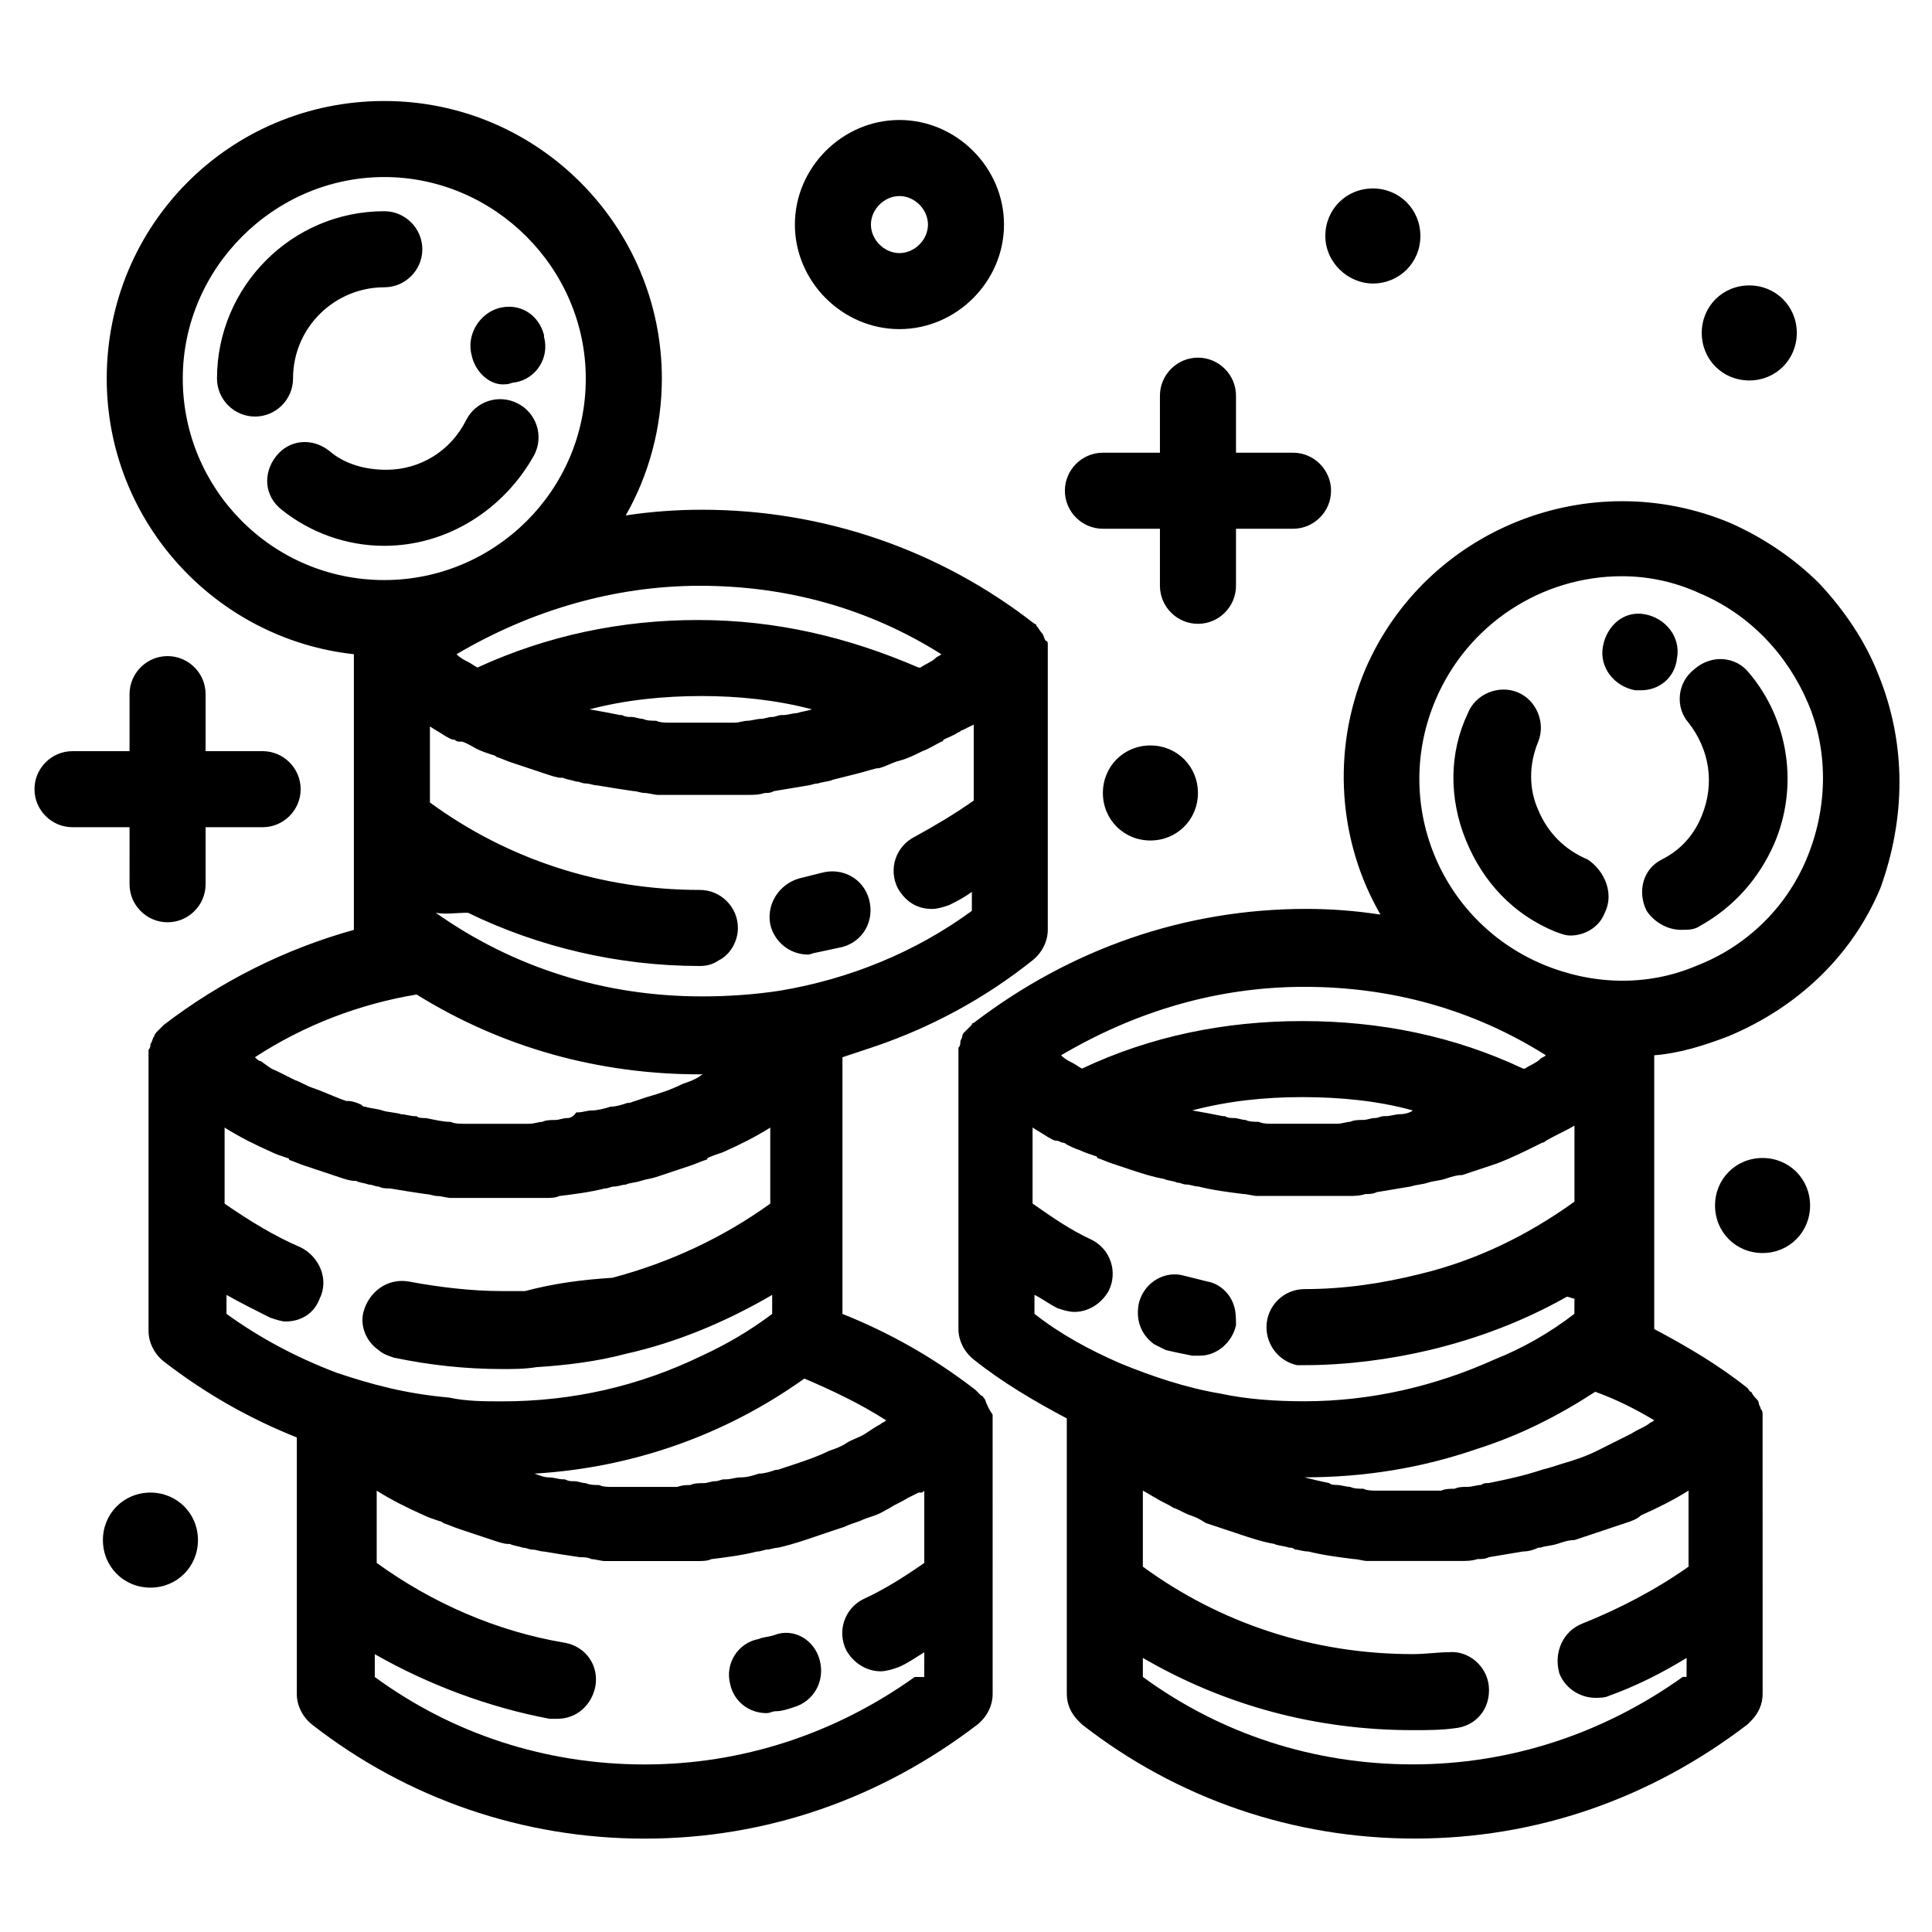 <?xml version="1.0" encoding="UTF-8"?>
<!-- Uploaded to: SVG Repo, www.svgrepo.com, Generator: SVG Repo Mixer Tools -->
<svg fill="#000000" width="800px" height="800px" version="1.1" viewBox="144 144 512 512" xmlns="http://www.w3.org/2000/svg">
 <path d="m382.36 231.22c15.113 0 27.711-12.594 27.711-27.711 0-15.113-12.594-27.711-27.711-27.711-15.113 0.004-27.707 12.598-27.707 27.711 0 15.117 12.594 27.711 27.707 27.711zm0-35.266c4.031 0 7.559 3.527 7.559 7.559s-3.527 7.559-7.559 7.559c-4.027-0.004-7.555-3.531-7.555-7.562s3.527-7.555 7.555-7.555zm-185.9 356.19c0 7.055-5.543 12.594-12.594 12.594-7.055 0-12.594-5.543-12.594-12.594 0-7.055 5.543-12.594 12.594-12.594 7.051 0 12.594 5.539 12.594 12.594zm427.23-88.672c0 7.055-5.543 12.594-12.594 12.594-7.055 0-12.594-5.543-12.594-12.594 0-7.055 5.543-12.594 12.594-12.594 7.051 0 12.594 5.543 12.594 12.594zm-174.82-121.92c7.055 0 12.594 5.543 12.594 12.594 0 7.055-5.543 12.594-12.594 12.594-7.055 0-12.594-5.543-12.594-12.594 0-7.051 5.543-12.594 12.594-12.594zm146.11-109.32c0-7.055 5.543-12.594 12.594-12.594 7.055 0 12.594 5.543 12.594 12.594 0 7.055-5.543 12.594-12.594 12.594-7.051 0-12.594-5.539-12.594-12.594zm-99.754-25.695c0-7.055 5.543-12.594 12.594-12.594 7.055 0 12.594 5.543 12.594 12.594 0 7.055-5.543 12.594-12.594 12.594-6.547 0.004-12.594-5.539-12.594-12.594zm-69.023 67.512c0-5.543 4.535-10.078 10.078-10.078h15.113v-15.113c0-5.543 4.535-10.078 10.078-10.078 5.543 0 10.078 4.535 10.078 10.078v15.113h15.113c5.543 0 10.078 4.535 10.078 10.078s-4.535 10.078-10.078 10.078h-15.113v15.113c0 5.543-4.535 10.078-10.078 10.078-5.543 0-10.078-4.535-10.078-10.078v-15.113h-15.113c-5.543-0.004-10.078-4.535-10.078-10.078zm-247.87 89.172h-15.117c-5.543 0-10.078-4.535-10.078-10.078s4.535-10.078 10.078-10.078h15.113v-15.113c0-5.543 4.535-10.078 10.078-10.078 5.543 0 10.078 4.535 10.078 10.078v15.113h15.113c5.543 0 10.078 4.535 10.078 10.078s-4.535 10.078-10.078 10.078h-15.113v15.113c0 5.543-4.535 10.078-10.078 10.078-5.543 0-10.078-4.535-10.078-10.078zm226.71 151.65c-0.504-0.504-0.504-1.008-1.008-1.008l-1.512-1.512c-11.082-8.566-22.672-15.113-35.266-20.152v-68.016c3.023-1.008 6.047-2.016 9.07-3.023 14.609-5.039 28.719-12.594 41.312-22.672 2.519-2.016 4.031-5.039 4.031-8.062v-73.047-1.512-1.008c0-0.504 0-1.008-0.504-1.008-0.504-0.504-0.504-1.512-1.008-2.016-0.504-0.504-1.008-1.512-1.512-2.016 0 0 0-0.504-0.504-0.504-25.191-19.648-55.922-30.23-88.168-30.23-6.551 0-13.602 0.504-20.152 1.512 6.047-10.578 9.574-23.176 9.574-36.273 0-40.305-32.746-73.555-73.555-73.555-40.812 0-73.559 32.746-73.559 73.555 0 37.785 28.719 69.023 65.496 73.051v73.051c-18.137 5.039-35.266 13.602-50.383 25.191l-0.504 0.504c-0.504 0.504-0.504 0.504-1.008 1.008s-1.008 1.008-1.008 1.512c-0.504 0.504-0.504 1.512-1.008 2.016 0 0.504 0 1.008-0.504 1.512v1.512 73.051c0 3.023 1.512 6.047 4.031 8.062 11.082 8.566 22.672 15.113 35.266 20.152v68.016c0 3.023 1.512 6.047 4.031 8.062 25.191 19.648 55.922 30.23 88.168 30.23 32.242 0 62.473-10.578 88.168-30.23 2.519-2.016 4.031-5.039 4.031-8.062l-0.004-72.547v-1.512c-1.008-1.512-1.512-2.519-2.016-4.031zm-26.195 5.543c-0.504 0.504-1.008 0.504-1.512 1.008-1.008 0.504-2.519 1.512-4.031 2.519s-3.527 1.512-5.039 2.519c-1.512 1.008-3.023 1.512-4.535 2.016-3.023 1.512-6.047 2.519-9.07 3.527-1.512 0.504-3.023 1.008-4.535 1.512h-0.504c-1.512 0.504-3.023 1.008-4.535 1.008-1.512 0.504-3.023 1.008-5.039 1.008-1.008 0-2.519 0.504-3.527 0.504h-0.504c-1.008 0-1.512 0.504-2.519 0.504-1.008 0-2.016 0.504-3.023 0.504-1.008 0-2.519 0-3.527 0.504-1.008 0-2.016 0-3.527 0.504h-3.527-5.039-5.039-3.527c-1.008 0-2.519 0-3.527-0.504-1.008 0-2.519 0-3.527-0.504-1.008 0-2.016-0.504-3.023-0.504-1.008 0-1.512 0-2.519-0.504h-0.504c-1.008 0-2.519-0.504-3.527-0.504-1.512 0-2.519-0.504-4.031-1.008 25.695-1.512 50.383-10.078 71.539-25.191 7.07 3.019 14.629 6.547 21.684 11.082zm-19.648-188.43c-1.512 0.504-2.519 0.504-4.031 1.008-1.008 0-2.519 0.504-3.527 0.504h-0.504c-1.008 0-1.512 0.504-2.519 0.504s-2.016 0.504-3.023 0.504c-1.008 0-2.519 0.504-3.527 0.504-1.008 0-2.016 0.504-3.527 0.504h-3.527-5.039-5.039-3.527c-1.008 0-2.519 0-3.527-0.504-1.008 0-2.519 0-3.527-0.504-1.008 0-2.016-0.504-3.023-0.504-1.008 0-1.512 0-2.519-0.504h-0.504c-2.519-0.504-5.039-1.008-8.062-1.512 9.574-2.519 19.648-3.527 29.727-3.527 9.582 0 19.656 1.008 29.23 3.527zm-91.191 53.906c18.641 9.07 39.801 14.109 61.465 14.109 2.016 0 3.527-0.504 5.039-1.512 3.023-1.512 5.039-5.039 5.039-8.566 0-5.543-4.535-10.078-10.078-10.078-26.199 0-50.883-8.062-71.539-23.176v-20.152c1.512 1.008 2.519 1.512 4.031 2.519 1.008 0.504 1.512 1.008 2.519 1.008 0.504 0.504 1.008 0.504 1.512 0.504h0.504c1.512 0.504 3.023 1.512 4.031 2.016 1.008 0.504 2.519 1.008 4.031 1.512 0 0 0.504 0 1.008 0.504 1.512 0.504 2.519 1.008 4.031 1.512 3.023 1.008 6.047 2.016 9.07 3.023 1.512 0.504 3.023 1.008 4.031 1.008h0.504c1.008 0.504 2.016 0.504 3.527 1.008 1.008 0 1.512 0.504 2.519 0.504 1.008 0 2.016 0.504 3.023 0.504 3.023 0.504 6.047 1.008 9.574 1.512 1.008 0 2.016 0.504 3.023 0.504 1.008 0 2.519 0.504 3.527 0.504h0.504 3.527 3.023 5.039 4.535 3.023 3.527 0.504c1.512 0 3.023 0 4.535-0.504 1.008 0 1.512 0 2.519-0.504 3.023-0.504 6.047-1.008 9.07-1.512 0.504 0 1.512-0.504 2.519-0.504 1.512-0.504 3.023-0.504 4.031-1.008 2.016-0.504 4.031-1.008 6.047-1.512 2.016-0.504 3.527-1.008 5.543-1.512h0.504c2.016-0.504 3.527-1.512 5.543-2.016 2.016-0.504 4.031-1.512 6.047-2.519 1.512-0.504 3.023-1.512 5.039-2.519 0 0 0.504 0 0.504-0.504 1.008-0.504 2.519-1.008 4.031-2.016 0.504 0 0.504-0.504 1.008-0.504 1.008-0.504 2.016-1.008 3.023-1.512v20.152c-5.039 3.527-10.078 6.551-15.617 9.574-5.039 2.519-7.055 8.566-4.535 13.602 2.016 3.527 5.039 5.543 9.07 5.543 1.512 0 3.023-0.504 4.535-1.008 2.016-1.008 4.031-2.016 6.047-3.527v5.039c-15.113 11.082-32.746 18.137-50.883 21.16-6.551 1.008-13.602 1.512-20.656 1.512-25.695 0-49.879-7.559-70.535-22.168 2.484 0.504 5.508 0 8.531 0zm-34.762 121.92c-10.578-4.031-20.152-9.07-29.223-15.617v-5.039c3.527 2.016 7.559 4.031 11.586 6.047 1.512 0.504 3.023 1.008 4.031 1.008 4.031 0 7.559-2.016 9.07-6.047 2.519-5.039 0-11.082-5.039-13.602-7.055-3.023-13.602-7.055-20.152-11.586v-20.152c4.031 2.519 8.062 4.535 12.594 6.551 1.008 0.504 2.519 1.008 4.031 1.512 0 0 0.504 0 0.504 0.504 1.512 0.504 2.519 1.008 4.031 1.512 3.023 1.008 6.047 2.016 9.07 3.023 1.512 0.504 3.023 1.008 4.031 1.008h0.504c1.008 0.504 2.016 0.504 3.527 1.008 1.008 0 1.512 0.504 2.519 0.504 1.008 0.504 2.016 0.504 3.023 0.504 3.023 0.504 6.047 1.008 9.574 1.512 1.008 0 2.016 0.504 3.023 0.504 1.008 0 2.519 0.504 3.527 0.504h1.008 3.527 3.023 5.039 5.039 3.023 3.527 1.008c1.008 0 2.519 0 3.527-0.504 4.031-0.504 8.062-1.008 12.09-2.016 1.008 0 1.512-0.504 2.519-0.504 1.008 0 2.016-0.504 3.023-0.504 1.008-0.504 2.519-0.504 4.031-1.008s2.519-0.504 4.031-1.008c3.023-1.008 6.047-2.016 9.07-3.023 1.512-0.504 2.519-1.008 4.031-1.512 0 0 0.504 0 0.504-0.504 1.008-0.504 2.519-1.008 4.031-1.512 4.535-2.016 8.566-4.031 12.594-6.551v20.152c-12.594 9.07-26.703 15.617-41.816 19.648-8.062 0.504-15.617 1.512-23.176 3.527h-6.047c-8.062 0-16.625-1.008-24.688-2.519-5.543-1.008-10.578 2.519-12.09 8.062-1.008 4.031 1.008 8.062 4.031 10.078 1.008 1.008 2.519 1.512 4.031 2.016 9.574 2.016 19.145 3.023 28.719 3.023 3.023 0 6.047 0 9.07-0.504 8.062-0.504 16.121-1.512 23.68-3.527 13.602-3.023 26.703-8.566 38.793-15.617v5.039c-6.047 4.535-12.09 8.062-18.641 11.082-16.625 8.062-34.258 12.09-52.898 12.09-4.535 0-9.574 0-14.105-1.008-11.609-1.012-20.68-3.531-29.746-6.555zm96.227-208.57c23.176 0 44.84 6.047 63.984 18.137-0.504 0.504-1.008 0.504-1.512 1.008-1.008 1.008-2.519 1.512-4.031 2.519h-0.504c-18.641-8.062-37.785-12.594-58.441-12.594-20.152 0-39.801 4.031-58.441 12.594-1.008-0.504-1.512-1.008-2.519-1.512s-2.016-1.008-3.023-2.016c19.648-11.59 41.816-18.137 64.488-18.137zm-137.04-54.918c0-29.223 24.184-53.402 53.402-53.402 29.223 0 53.402 24.184 53.402 53.402 0 29.727-24.184 53.402-53.402 53.402-29.723 0.004-53.402-24.18-53.402-53.402zm61.969 163.23c22.672 14.105 48.367 21.16 75.066 21.16h1.008c-0.504 0-1.008 0.504-1.008 0.504-1.512 1.008-3.023 1.512-4.535 2.016-3.023 1.512-6.047 2.519-9.574 3.527-1.512 0.504-3.023 1.008-4.535 1.512h-0.504c-1.512 0.504-3.023 1.008-4.535 1.008-1.512 0.504-3.527 1.008-5.039 1.008-1.008 0-2.519 0.504-3.527 0.504h-0.504c-1 1.512-2.008 1.512-2.512 1.512-1.008 0-2.016 0.504-3.023 0.504-1.008 0-2.519 0-3.527 0.504-1.008 0-2.016 0.504-3.527 0.504h-3.527-5.039-5.039-3.527c-1.008 0-2.519 0-3.527-0.504-2.016 0-4.031-0.504-6.551-1.008-1.008 0-2.016 0-2.519-0.504h-0.504c-1.008 0-2.519-0.504-3.527-0.504-1.512-0.504-3.527-0.504-5.039-1.008-1.512-0.504-3.023-0.504-4.535-1.008-0.504 0-0.504 0-1.008-0.504-1.008-0.504-2.519-1.008-3.527-1.008h-0.504c-3.023-1.008-6.047-2.519-9.07-3.527-1.512-0.504-3.023-1.512-4.535-2.016l-5.039-2.519c-1.512-0.504-2.519-1.512-4.031-2.519-0.504 0-1.008-0.504-1.512-1.008 13.113-8.562 27.727-14.105 42.84-16.625zm132 180.87c-21.16 15.113-45.848 23.176-71.539 23.176-26.199 0-50.883-8.062-71.539-23.176v-6.047c14.105 8.062 30.23 14.105 46.352 17.129h2.016c5.039 0 9.07-3.527 10.078-8.566 1.008-5.543-2.519-10.578-8.062-11.586-18.137-3.023-35.266-10.578-49.879-21.16v-19.145c4.031 2.519 8.062 4.535 12.594 6.551 1.008 0.504 2.519 1.008 4.031 1.512 0 0 0.504 0 1.008 0.504 1.512 0.504 2.519 1.008 4.031 1.512 3.023 1.008 6.047 2.016 9.07 3.023 1.512 0.504 3.023 1.008 4.031 1.008h0.504c1.008 0.504 2.016 0.504 3.527 1.008 1.008 0 1.512 0.504 2.519 0.504 1.008 0 2.016 0.504 3.023 0.504 3.023 0.504 6.047 1.008 9.574 1.512 1.008 0 2.016 0 3.023 0.504 1.008 0 2.519 0.504 3.527 0.504h0.504 3.527 3.023 5.039 4.535 3.527 3.527 1.008c1.008 0 2.519 0 3.527-0.504 4.031-0.504 8.062-1.008 12.09-2.016 1.008 0 2.016-0.504 2.519-0.504 1.008 0 2.016-0.504 3.023-0.504 4.535-1.008 8.566-2.519 13.098-4.031 1.512-0.504 3.023-1.008 4.535-1.512 1.008-0.504 2.519-1.008 4.031-1.512 1.008-0.504 2.519-1.008 4.031-1.512s3.023-1.512 4.031-2.016c1.512-1.008 3.023-1.512 4.535-2.519 1.008-0.504 2.016-1.008 3.023-1.512h0.504c0.504 0 0.504 0 1.008-0.504v19.145c-5.039 3.527-10.578 7.055-16.121 9.574-5.039 2.519-7.055 8.566-4.535 13.602 2.016 3.527 5.543 5.543 9.07 5.543 1.512 0 3.023-0.504 4.535-1.008 2.519-1.008 4.535-2.519 7.055-4.031l-0.023 6.551zm-25.188-4.531c1.512 5.543-1.512 11.082-7.055 12.594-1.512 0.504-3.023 1.008-4.535 1.008-1.008 0-1.512 0.504-2.519 0.504-4.535 0-8.566-3.023-9.574-7.559-1.512-5.543 2.016-11.082 7.559-12.09 1.008-0.504 2.519-0.504 4.031-1.008 5.039-2.016 10.582 1.008 12.094 6.551zm-13.102-194.98c-1.008-5.543 2.519-10.578 7.559-12.09 2.016-0.504 4.031-1.008 6.047-1.512 5.543-1.512 11.082 1.512 12.594 7.055 1.512 5.543-1.512 11.082-7.055 12.594-2.519 0.504-4.535 1.008-7.055 1.512-0.504 0-1.512 0.504-2.016 0.504-5.035 0-9.066-3.527-10.074-8.062zm-136.53-134.52c-5.543 0-10.078-4.535-10.078-10.078 0-24.184 19.648-44.336 44.336-44.336 5.543 0 10.078 4.535 10.078 10.078s-4.535 10.078-10.078 10.078c-13.098 0-24.184 10.578-24.184 24.184 0 5.539-4.531 10.074-10.074 10.074zm34.258 34.258c-10.078 0-19.648-3.527-27.207-9.574-4.535-3.527-5.039-9.574-1.512-14.105 3.527-4.535 9.574-5.039 14.105-1.512 4.031 3.527 9.574 5.039 15.113 5.039 9.07 0 17.129-5.039 21.16-13.098 2.519-5.039 8.566-7.055 13.602-4.535 5.039 2.519 7.055 8.566 4.535 13.602-8.055 14.613-23.172 24.184-39.797 24.184zm23.176-50.379c-1.512-5.543 2.016-11.082 7.055-12.594 5.543-1.512 10.578 1.512 12.09 7.055v0.504c1.512 5.543-2.016 11.082-7.559 12.09-1.008 0-1.512 0.504-2.519 0.504-4.027 0.5-8.059-3.027-9.066-7.559zm202.03 251.9c0.504 1.512 0.504 3.527 0.504 5.039-1.008 4.535-5.039 8.062-9.574 8.062h-2.016c-2.519-0.504-5.039-1.008-7.055-1.512-1.008-0.504-2.016-1.008-3.023-1.512-3.527-2.519-5.039-6.551-4.031-11.082 1.512-5.543 7.055-8.566 12.09-7.055 2.016 0.504 4.031 1.008 6.047 1.512 3.027 0.5 6.051 3.019 7.059 6.547zm170.79-167.27c-3.527-9.07-9.07-17.129-15.617-24.184-6.551-6.551-14.609-12.09-23.68-16.121-37.281-15.617-80.609 1.512-96.73 38.793-9.07 21.664-7.055 45.848 4.031 64.992-6.551-1.008-13.098-1.512-19.648-1.512-32.242 0-62.473 10.578-88.168 30.23 0 0-0.504 0-0.504 0.504-0.504 0.504-1.512 1.512-2.016 2.016-0.504 0.504-0.504 1.008-0.504 1.008 0 0.504-0.504 1.008-0.504 1.512s0 1.008-0.504 1.512v1.512 73.051c0 3.023 1.512 6.047 4.031 8.062 7.559 6.047 16.121 11.082 24.688 15.617v73.051c0 2.519 1.008 5.039 3.023 7.055 0.504 0.504 0.504 0.504 1.008 1.008 25.191 19.648 55.922 30.23 88.168 30.23 32.242 0 62.473-10.578 88.168-30.23 0.504-0.504 0.504-0.504 1.008-1.008 2.016-2.016 3.023-4.535 3.023-7.055l-0.008-72.547v-1.512c0-0.504 0-1.008-0.504-1.512 0-0.504-0.504-1.008-0.504-1.512s-0.504-1.008-0.504-1.008c-0.504-0.504-1.008-1.008-1.512-2.016-0.504 0-0.504-0.504-1.008-1.008-7.559-6.047-16.121-11.082-24.688-15.617v-72.551c6.551-0.504 13.098-2.519 19.648-5.039 18.137-7.559 32.746-21.16 40.305-39.297 6.551-18.133 7.055-37.785-0.5-56.426zm-80.609 169.28c-6.551 5.039-13.602 9.07-21.16 12.09-15.617 7.055-32.746 11.082-50.383 11.082-7.559 0-15.113-0.504-22.168-2.016-9.07-1.512-18.137-4.535-26.703-8.062-8.062-3.527-15.617-7.559-22.672-13.098v-5.039c2.016 1.008 4.031 2.519 6.047 3.527 1.512 0.504 3.023 1.008 4.535 1.008 3.527 0 7.055-2.016 9.07-5.543 2.519-5.039 0.504-11.082-4.535-13.602-5.543-2.519-10.578-6.047-15.617-9.574v-20.152c1.512 1.008 2.519 1.512 4.031 2.519 1.008 0.504 1.512 1.008 2.519 1.008 0.504 0 1.008 0.504 1.512 0.504 0.504 0 1.008 0.504 1.008 0.504 1.008 0.504 2.016 1.008 3.527 1.512 1.008 0.504 2.519 1.008 4.031 1.512 0 0 0.504 0 0.504 0.504 1.512 0.504 2.519 1.008 4.031 1.512s3.023 1.008 4.535 1.512c3.023 1.008 6.047 2.016 9.07 2.519 1.008 0.504 2.519 0.504 3.527 1.008 1.008 0 1.512 0.504 2.519 0.504 1.008 0 2.016 0.504 3.023 0.504 4.031 1.008 8.062 1.512 12.09 2.016 1.008 0 2.519 0.504 3.527 0.504h1.008 3.527 3.023 5.039 5.039 3.023 3.527c1.512 0 3.023 0 4.535-0.504 1.008 0 2.016 0 3.023-0.504 3.023-0.504 6.047-1.008 9.07-1.512 1.512-0.504 3.023-0.504 4.535-1.008 1.512-0.504 3.023-0.504 4.535-1.008 1.512-0.504 3.023-1.008 4.535-1.008 3.023-1.008 6.047-2.016 9.07-3.023 4.031-1.512 8.062-3.527 12.09-5.543 0.504 0 1.008-0.504 1.008-0.504 2.519-1.512 5.039-2.519 7.559-4.031v20.152c-12.594 9.07-26.199 15.617-40.809 19.145-10.078 2.519-20.152 4.031-30.73 4.031-5.543 0-10.078 4.535-10.078 10.078 0 5.039 3.527 9.07 8.062 10.078h2.016c11.082 0 22.672-1.512 33.25-4.031 12.594-3.023 24.688-7.559 36.273-14.105 0.504 0 1.512 0.504 2.016 0.504zm-46.352-52.898c-1.008 0-2.519 0.504-3.527 0.504h-0.504c-1.008 0-1.512 0.504-2.519 0.504-1.008 0-2.016 0.504-3.023 0.504-1.008 0-2.519 0-3.527 0.504-1.008 0-2.016 0.504-3.527 0.504h-3.527-5.039-5.039-3.527c-1.008 0-2.519 0-3.527-0.504-1.008 0-2.519 0-3.527-0.504-1.008 0-2.016-0.504-3.023-0.504-1.008 0-1.512 0-2.519-0.504h-0.504c-2.519-0.504-5.039-1.008-8.062-1.512 9.574-2.519 19.145-3.527 29.223-3.527 10.078 0 20.152 1.008 29.223 3.527-0.496 0.504-2.008 1.008-3.519 1.008zm-25.191-33.758c23.176 0 44.84 6.047 63.984 18.137-0.504 0.504-1.008 0.504-1.512 1.008-1.008 1.008-2.519 1.512-4.031 2.519h-0.504c-18.137-8.566-37.785-12.594-58.441-12.594s-40.305 4.031-58.441 12.594c-1.008-0.504-1.512-1.008-2.519-1.512-1.008-0.504-2.016-1.008-3.023-2.016 19.648-11.586 41.312-18.137 64.488-18.137zm100.26 182.88c-21.16 15.113-45.848 23.176-71.539 23.176-26.199 0-50.883-8.062-71.539-23.176v-5.039c21.664 12.594 45.848 19.145 71.539 19.145 3.527 0 7.559 0 11.082-0.504 5.543-0.504 9.574-5.039 9.07-11.082-0.504-5.543-5.543-9.574-10.578-9.07-3.023 0-6.047 0.504-9.574 0.504-26.199 0-50.883-8.062-71.539-23.176v-20.152c1.008 0.504 2.519 1.512 3.527 2.016 1.512 1.008 3.023 1.512 4.535 2.519 1.512 0.504 3.023 1.512 4.535 2.016s2.519 1.008 4.031 2.016c1.512 0.504 3.023 1.008 4.535 1.512s3.023 1.008 4.535 1.512c3.023 1.008 6.047 2.016 9.07 2.519 1.008 0.504 2.519 0.504 4.031 1.008 0.504 0 1.008 0 1.512 0.504 1.008 0 2.016 0.504 3.527 0.504 4.031 1.008 8.062 1.512 12.09 2.016 1.008 0 2.519 0.504 3.527 0.504h1.008 3.527 3.527 5.039 5.039 3.527 3.023c1.512 0 3.023 0 4.535-0.504 1.008 0 2.016 0 3.023-0.504 3.023-0.504 6.047-1.008 9.07-1.512 1.512 0 3.023-0.504 4.031-1.008h0.504c1.512-0.504 3.023-0.504 4.535-1.008s3.023-1.008 4.535-1.008c1.512-0.504 3.023-1.008 4.535-1.512 1.512-0.504 3.023-1.008 4.535-1.512 1.512-0.504 3.023-1.008 4.535-1.512 1.512-0.504 3.023-1.008 4.031-2.016 4.535-2.016 8.566-4.031 12.594-6.551v20.152c-8.566 6.047-18.137 11.082-28.215 15.113-5.039 2.016-7.559 7.559-6.047 13.098 1.512 4.031 5.543 6.551 9.574 6.551 1.008 0 2.519 0 3.527-0.504 7.055-2.519 14.105-6.047 20.656-10.078l-0.023 5.043zm-7.555-68.012c-0.504 0.504-1.008 0.504-1.512 1.008-1.512 1.008-3.023 1.512-4.535 2.519-3.023 1.512-6.047 3.023-9.07 4.535-3.023 1.512-6.047 2.519-9.574 3.527-1.512 0.504-3.023 1.008-5.039 1.512-4.535 1.512-9.07 2.519-14.105 3.527-0.504 0-1.512 0-2.016 0.504-1.008 0-2.519 0.504-3.527 0.504s-2.519 0-3.527 0.504c-1.008 0-2.519 0-3.527 0.504h-3.527-5.039-5.039-3.527c-1.008 0-2.519 0-3.527-0.504-1.008 0-2.519 0-3.527-0.504-1.008 0-2.519-0.504-3.527-0.504-0.504 0-1.512 0-2.016-0.504-2.519-0.504-4.535-1.008-6.551-1.512 16.121 0 31.234-2.519 45.848-7.559 11.082-3.527 21.16-8.566 31.234-15.113 5.555 2.012 10.594 4.531 15.633 7.555zm40.305-148.62c-5.543 13.098-16.125 23.176-29.223 28.215-13.098 5.543-27.711 5.039-40.809-0.504-27.207-11.586-39.801-42.824-28.215-70.031 8.566-20.152 28.215-32.746 49.375-32.746 7.055 0 14.105 1.512 20.656 4.535 13.098 5.543 23.176 16.121 28.719 29.223 5.539 13.094 5.035 28.211-0.504 41.309zm-53.406 14.105c-1.512 4.031-5.543 6.047-9.07 6.047-1.512 0-2.519-0.504-4.031-1.008-11.082-4.535-19.145-13.098-23.68-24.184-4.535-11.082-4.535-23.176 0.504-33.754 2.016-5.039 8.062-7.559 13.098-5.543 5.039 2.016 7.559 8.062 5.543 13.098-2.519 6.047-2.519 12.594 0 18.137 2.519 6.047 7.055 10.578 13.098 13.098 4.539 3.027 7.059 9.074 4.539 14.109zm38.289-63.48c10.578 12.594 13.098 30.23 6.551 45.344-4.031 9.07-10.578 16.625-19.648 21.664-1.512 1.008-3.023 1.008-5.039 1.008-3.527 0-7.055-2.016-9.07-5.039-2.519-5.039-1.008-11.082 4.031-13.602 5.039-2.519 8.566-6.551 10.578-11.586 3.527-8.566 2.016-17.633-3.527-24.688-3.527-4.031-3.023-10.578 1.512-14.105 4.539-4.031 11.09-3.527 14.613 1.004zm-28.715 4.535h-1.512c-5.543-1.008-9.574-6.047-8.566-11.586 1.008-5.543 5.543-9.574 11.082-8.566 5.543 1.008 9.574 6.047 8.566 11.586-0.504 5.039-4.531 8.566-9.57 8.566z"/>
</svg>